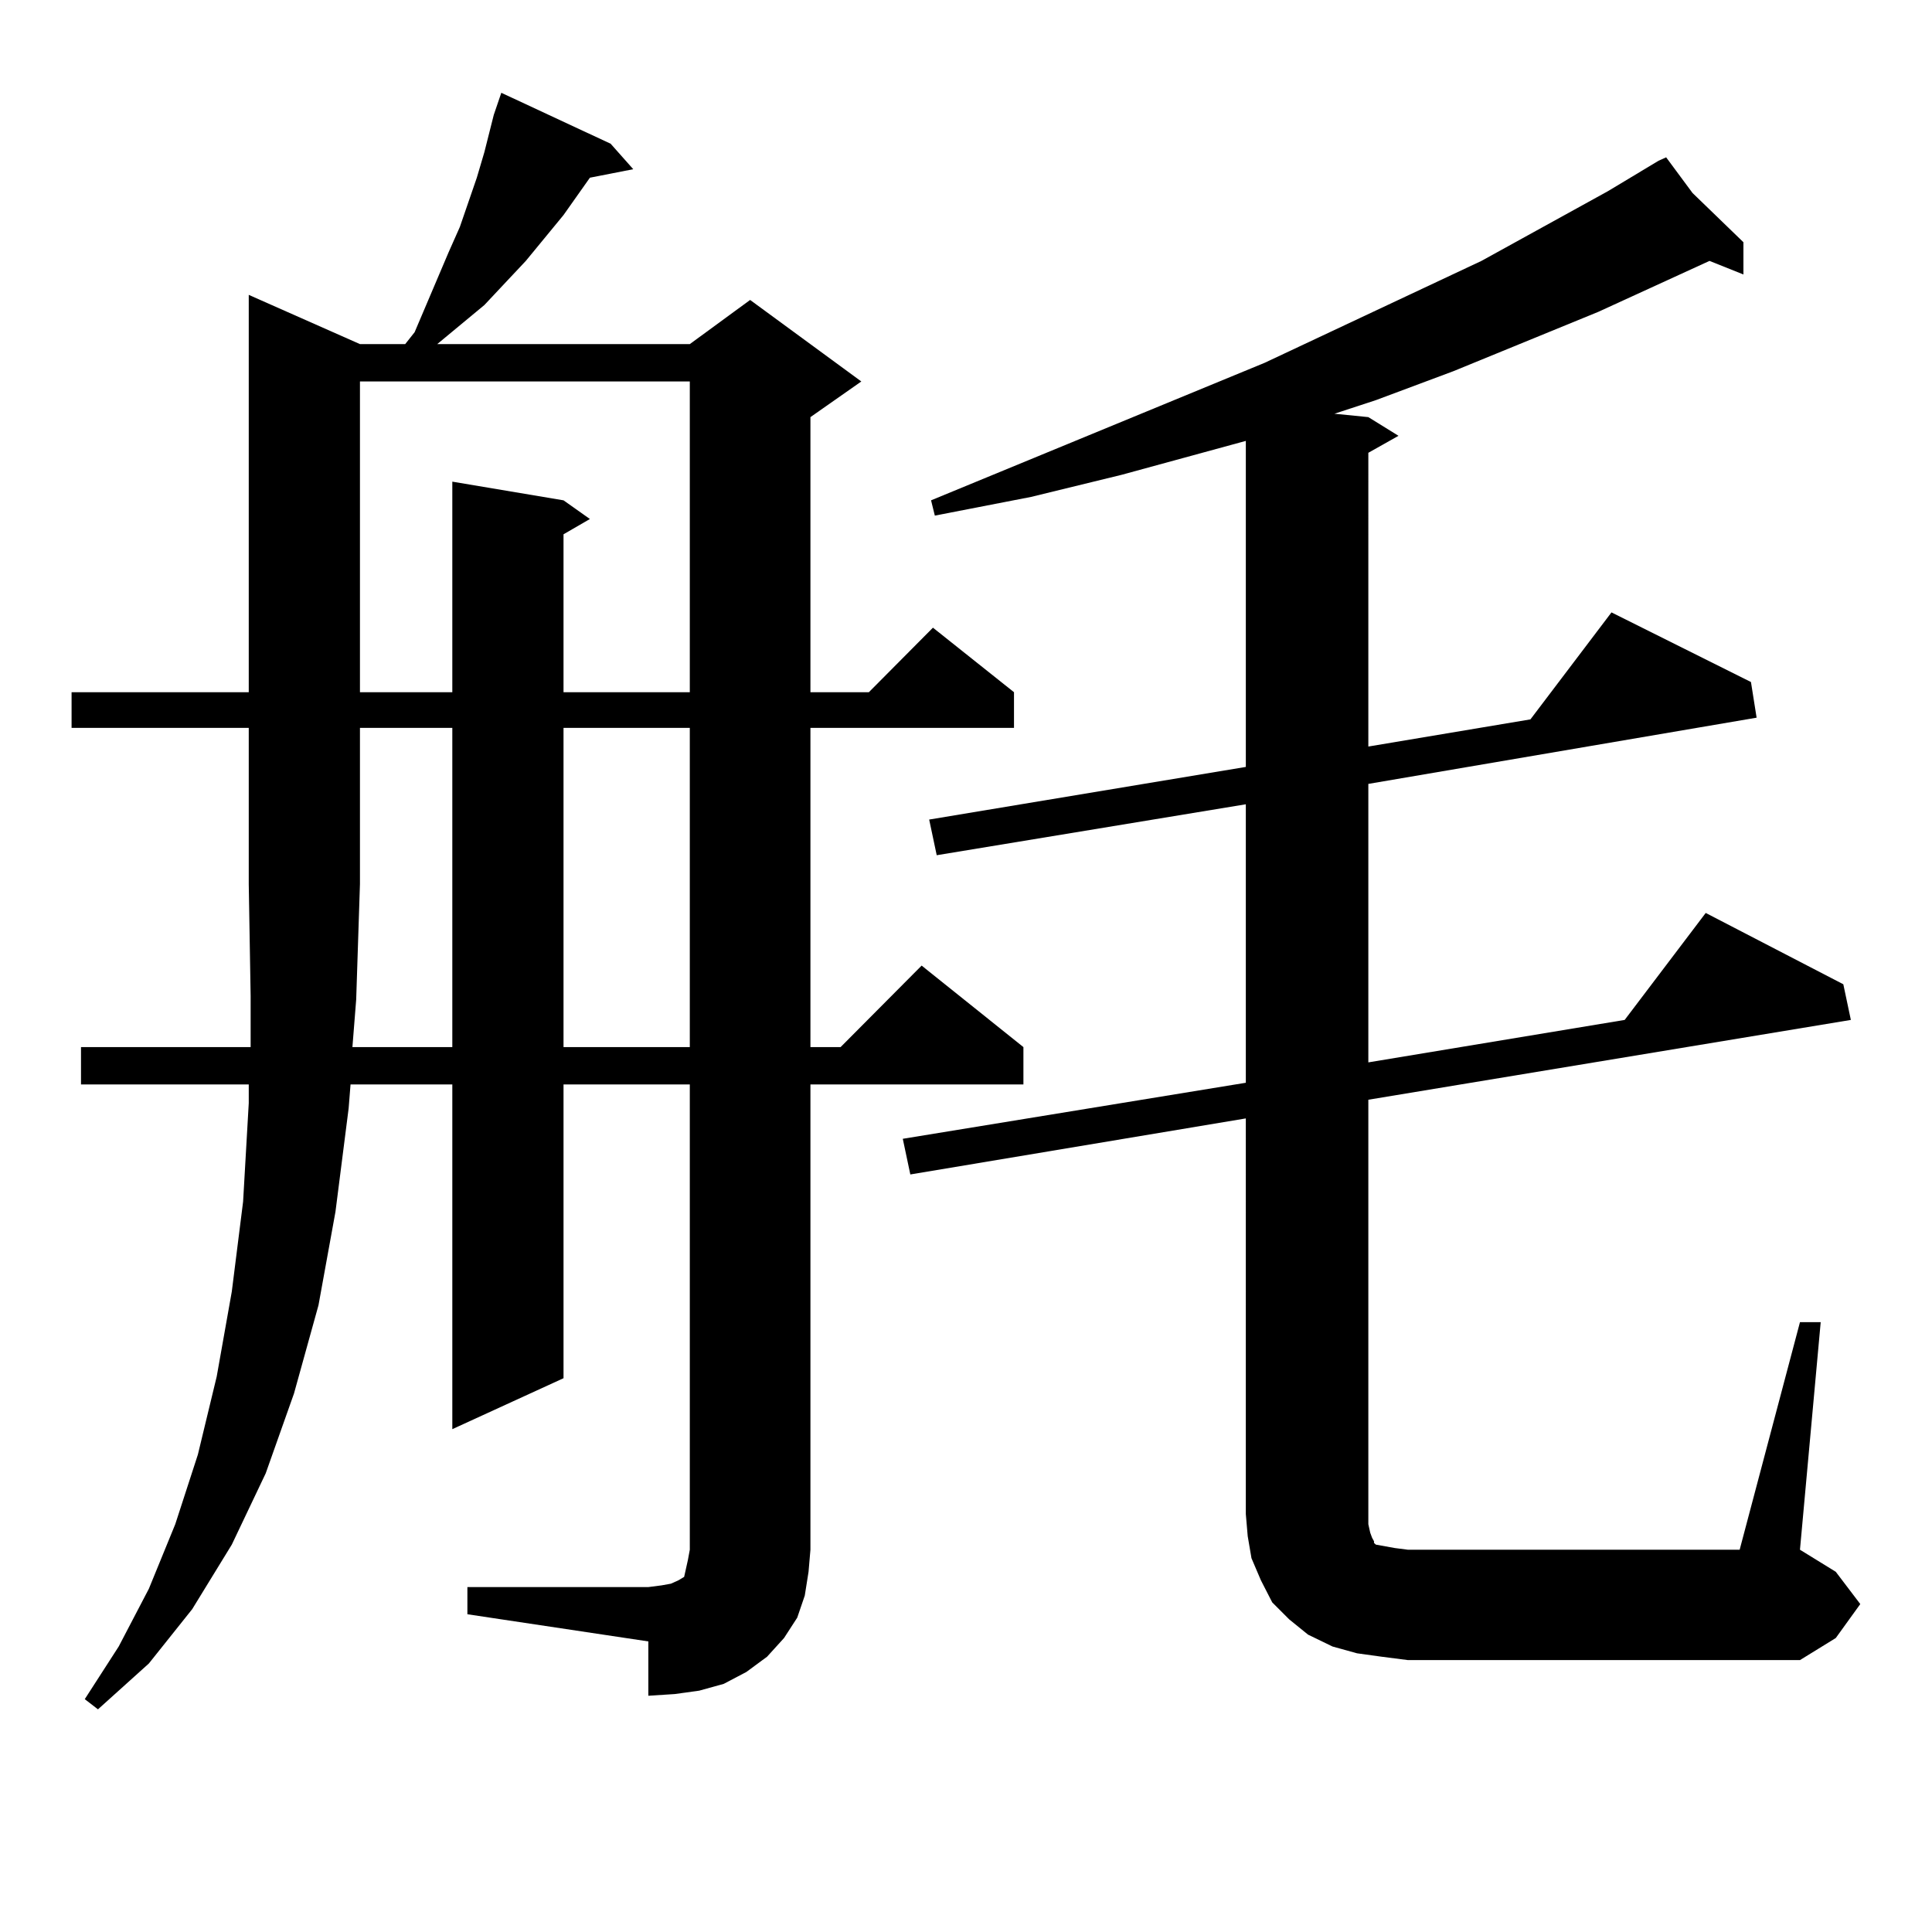<?xml version="1.0" encoding="utf-8"?>
<!-- Generator: Adobe Illustrator 16.0.0, SVG Export Plug-In . SVG Version: 6.00 Build 0)  -->
<!DOCTYPE svg PUBLIC "-//W3C//DTD SVG 1.1//EN" "http://www.w3.org/Graphics/SVG/1.1/DTD/svg11.dtd">
<svg version="1.1" id="图层_1" xmlns="http://www.w3.org/2000/svg" xmlns:xlink="http://www.w3.org/1999/xlink" x="0px" y="0px"
	 width="1000px" height="1000px" viewBox="0 0 1000 1000" enable-background="new 0 0 1000 1000" xml:space="preserve">
<path d="M241.921,821.469h93.656l6.829-0.879l4.878-0.879l3.902-1.758l2.927-1.758l0.976-4.395l0.976-4.395l0.976-5.273v-240.82
	h-65.364v152.051l-57.559,26.367V561.312h-52.682l-0.976,12.305l-6.829,53.613l-8.78,48.34l-12.683,45.703l-14.634,41.309
	l-17.561,36.914l-20.487,33.398l-22.438,28.125l-26.341,23.73l-6.829-5.273l17.561-27.246l15.609-29.883l13.658-33.398
	l11.707-36.035l9.756-40.43l7.805-43.945l5.854-46.582l2.927-50.977v-9.668H41.926v-19.336h87.803v-26.367l-0.976-58.008v-80.859
	H37.048v-18.457h91.705V152.621l57.56,25.488h23.414l4.878-6.152l17.561-41.309l5.853-13.184l8.78-25.488l3.902-13.184l4.878-19.336
	l3.902-11.426l56.584,26.367l11.707,13.184l-22.438,4.395l-13.658,19.336l-19.512,23.73l-21.463,22.852l-24.389,20.215H357.04
	l31.219-22.852l57.56,42.188l-26.341,18.457v142.383h30.243l33.17-33.398l41.95,33.398v18.457H419.478v165.234h15.609l41.95-42.188
	l52.682,42.188v19.336H419.478v240.82l-0.976,11.426l-1.951,12.305l-3.902,11.426l-6.829,10.547l-8.78,9.668l-10.731,7.91
	l-11.707,6.152l-12.683,3.516l-12.683,1.758l-13.658,0.879v-28.125l-93.656-14.063V821.469z M184.362,517.367l-1.951,24.609h51.706
	V376.742h-47.804v80.859L184.362,517.367z M186.313,197.445v160.84h47.804V249.301l57.559,9.668l13.658,9.668l-13.658,7.91v81.738
	h65.364v-160.84H186.313z M291.676,376.742v165.234h65.364V376.742H291.676z M931.66,684.359h10.731L931.66,802.133l18.536,11.426
	l12.683,16.699l-12.683,17.578l-18.536,11.426H728.738l-13.658-1.758l-12.683-1.758l-12.683-3.516l-12.683-6.152l-9.756-7.91
	l-8.78-8.789l-5.854-11.426l-4.878-11.426l-1.951-11.426l-0.976-11.426V578.89l-173.654,29.004l-3.902-18.457l177.557-29.004
	V416.293L484.842,442.66l-3.902-18.457l163.898-27.246v-168.75l-64.389,17.578l-46.828,11.426l-49.755,9.668l-1.951-7.91
	l172.679-71.191l112.192-52.734l65.364-36.035l26.341-15.82l3.902-1.758l13.658,18.457l26.341,25.488v16.699l-17.561-7.031
	l-57.56,26.367l-75.12,30.762l-39.999,14.941l-21.463,7.031l17.561,1.758l15.609,9.668l-15.609,8.789V386.41l83.9-14.063
	l41.95-55.371l72.193,36.035l2.927,18.457l-200.971,34.277v144.141l132.68-21.973l41.95-55.371l71.218,36.914l3.902,18.457
	l-249.75,41.309v219.727l0.976,4.395l0.976,2.637l0.976,1.758v0.879l0.976,0.879l4.878,0.879l4.878,0.879l6.829,0.879h171.703
	L931.66,684.359z"/>
</svg>
